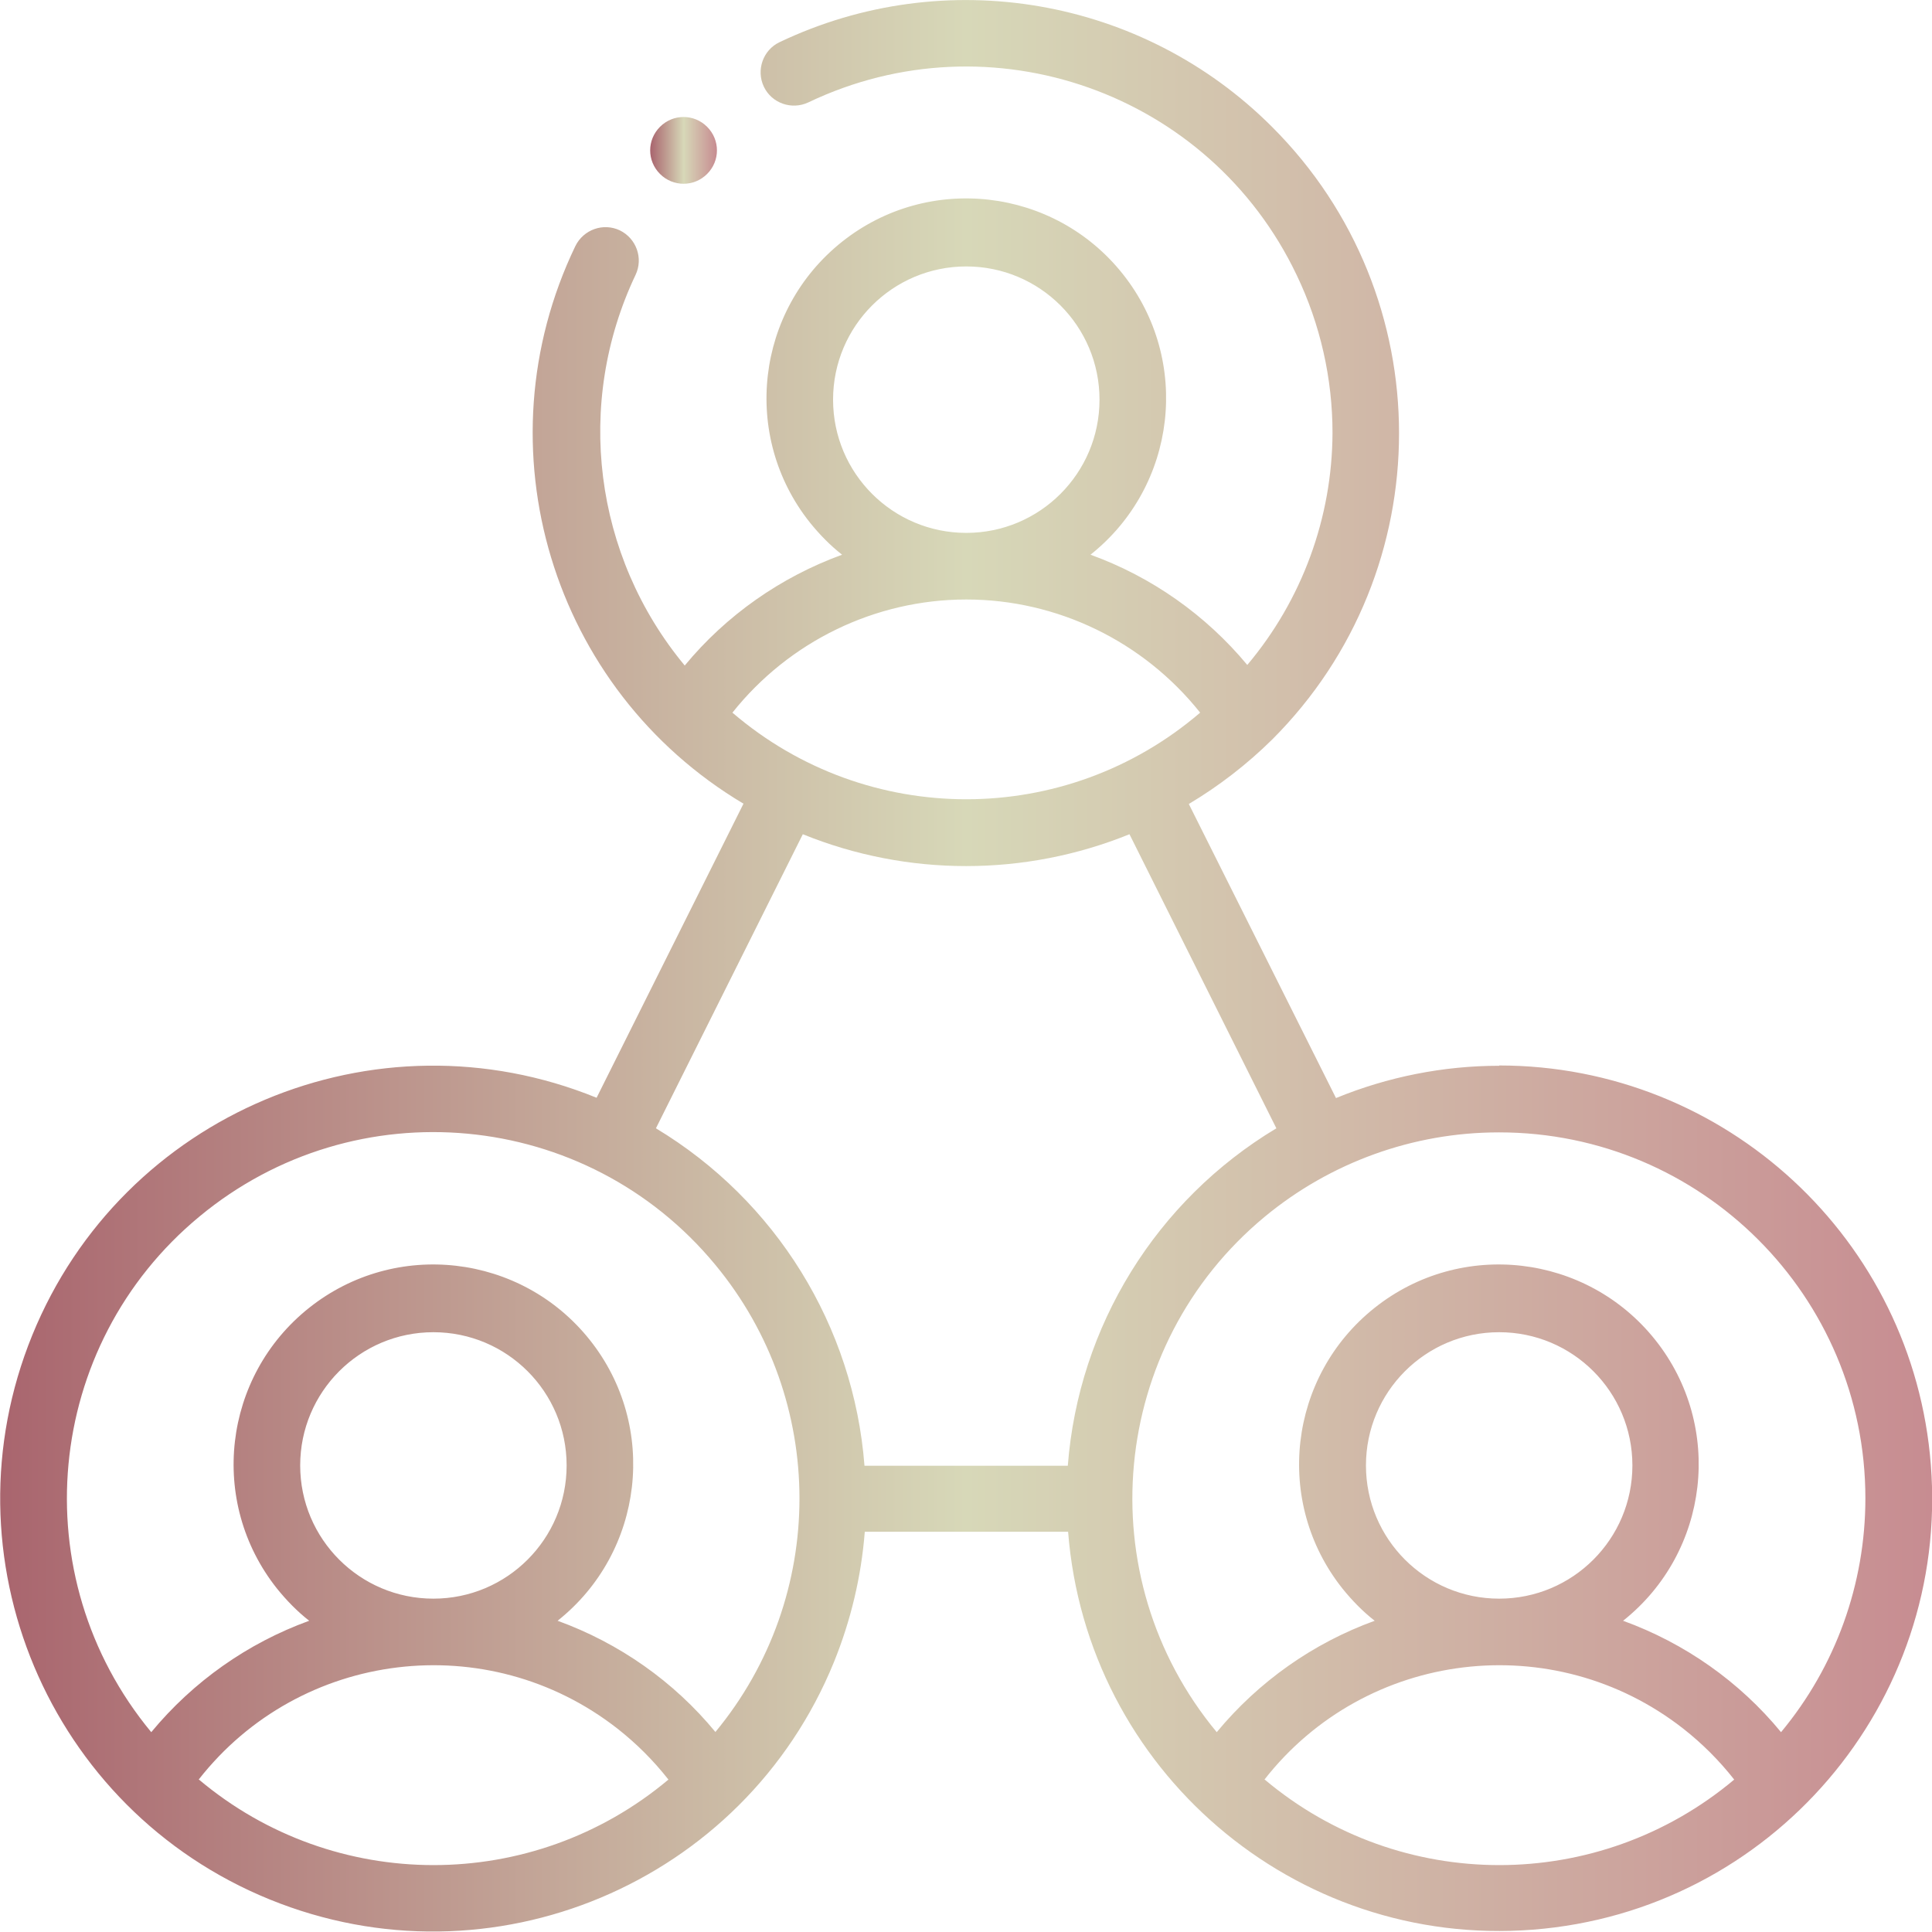<?xml version="1.0" encoding="UTF-8"?>
<svg id="Layer_2" data-name="Layer 2" xmlns="http://www.w3.org/2000/svg" xmlns:xlink="http://www.w3.org/1999/xlink" viewBox="0 0 66.42 66.41">
  <defs>
    <style>
      .cls-1 {
        fill: url(#linear-gradient-2);
      }

      .cls-2 {
        fill: url(#linear-gradient);
      }
    </style>
    <linearGradient id="linear-gradient" x1="22.36" y1="5.17" x2="24.65" y2="5.17" gradientUnits="userSpaceOnUse">
      <stop offset="0" stop-color="#a9656e"/>
      <stop offset=".5" stop-color="#d7d8b8"/>
      <stop offset="1" stop-color="#c78c91"/>
    </linearGradient>
    <linearGradient id="linear-gradient-2" x1="0" y1="33.21" x2="66.42" y2="33.21" xlink:href="#linear-gradient"/>
  </defs>
  <g id="Layer_1-2" data-name="Layer 1">
    <g>
      <path class="cls-2" d="M24.31,5.98c.45-.45.45-1.17,0-1.62s-1.17-.45-1.62,0c-.45.45-.45,1.17,0,1.62.45.45,1.17.45,1.62,0Z"/>
      <path class="cls-1" d="M51.54,36.64c-1.92,0-3.83.38-5.61,1.11l-5.06-10.11c1.04-.62,2.01-1.37,2.87-2.22,5.81-5.81,5.81-15.24,0-21.05C39.28-.1,32.49-1.26,26.8,1.45c-.57.27-.81.96-.54,1.53.27.57.96.81,1.53.54h0c6.28-3,13.8-.34,16.79,5.94.81,1.69,1.23,3.55,1.23,5.42-.01,2.92-1.05,5.75-2.93,7.98-1.43-1.72-3.29-3.03-5.39-3.79,2.97-2.36,3.47-6.68,1.11-9.65-2.36-2.97-6.68-3.47-9.65-1.11s-3.47,6.68-1.11,9.65c.33.41.7.79,1.11,1.11-2.11.77-3.98,2.08-5.41,3.81-3.13-3.77-3.79-9.01-1.69-13.43.27-.57.03-1.25-.54-1.53-.57-.27-1.25-.03-1.53.54,0,0,0,0,0,0-3.33,6.92-.82,15.24,5.78,19.17l-5.05,10.11c-7.61-3.1-16.3.55-19.4,8.16s.55,16.3,8.16,19.4c7.61,3.1,16.3-.55,19.4-8.16.58-1.43.94-2.94,1.06-4.48h6.99c.64,8.19,7.79,14.32,15.98,13.68,8.19-.64,14.32-7.79,13.68-15.98-.6-7.75-7.07-13.73-14.84-13.73ZM28.64,13.74c0-2.53,2.05-4.58,4.58-4.58s4.58,2.05,4.58,4.58-2.05,4.58-4.58,4.58c-2.53,0-4.58-2.05-4.58-4.58ZM33.22,20.61c3.13,0,6.09,1.44,8.04,3.89-4.63,3.97-11.45,3.97-16.08,0,1.95-2.45,4.91-3.89,8.04-3.89ZM27.6,28.68c3.6,1.46,7.63,1.46,11.23,0l5.05,10.11c-4.13,2.48-6.8,6.8-7.17,11.6h-6.99c-.37-4.8-3.05-9.12-7.17-11.6l5.05-10.11ZM6.83,61.18c3.49-4.46,9.94-5.24,14.4-1.75.65.51,1.24,1.1,1.75,1.75-4.67,3.92-11.48,3.92-16.14,0h0ZM10.32,50.38c0-2.53,2.05-4.58,4.58-4.58s4.58,2.05,4.58,4.58-2.05,4.58-4.58,4.58c-2.53,0-4.58-2.05-4.58-4.58ZM24.6,59.55c-1.43-1.74-3.31-3.06-5.43-3.83,2.97-2.36,3.47-6.68,1.11-9.65-2.36-2.97-6.68-3.47-9.65-1.11s-3.47,6.68-1.11,9.65c.33.41.7.79,1.11,1.11-2.12.77-3.99,2.09-5.43,3.83-4.44-5.36-3.7-13.3,1.66-17.73,5.36-4.44,13.3-3.7,17.73,1.66,3.86,4.66,3.86,11.41,0,16.07h0ZM51.54,38.93c6.95,0,12.59,5.63,12.59,12.58,0,2.94-1.02,5.78-2.9,8.04-1.43-1.74-3.31-3.06-5.43-3.83,2.97-2.36,3.47-6.68,1.11-9.65-2.36-2.97-6.68-3.47-9.65-1.11-2.97,2.36-3.47,6.68-1.11,9.65.33.41.7.79,1.11,1.11-2.12.77-3.99,2.09-5.43,3.83-4.44-5.35-3.7-13.29,1.65-17.72,2.26-1.87,5.11-2.9,8.04-2.9ZM46.96,50.38c0-2.53,2.05-4.58,4.58-4.58s4.58,2.05,4.58,4.58-2.05,4.58-4.58,4.58c-2.53,0-4.58-2.05-4.58-4.58ZM43.47,61.18c3.49-4.46,9.94-5.24,14.4-1.75.65.51,1.24,1.1,1.75,1.75-4.67,3.92-11.48,3.92-16.14,0h0Z"/>
    </g>
  </g>
</svg>